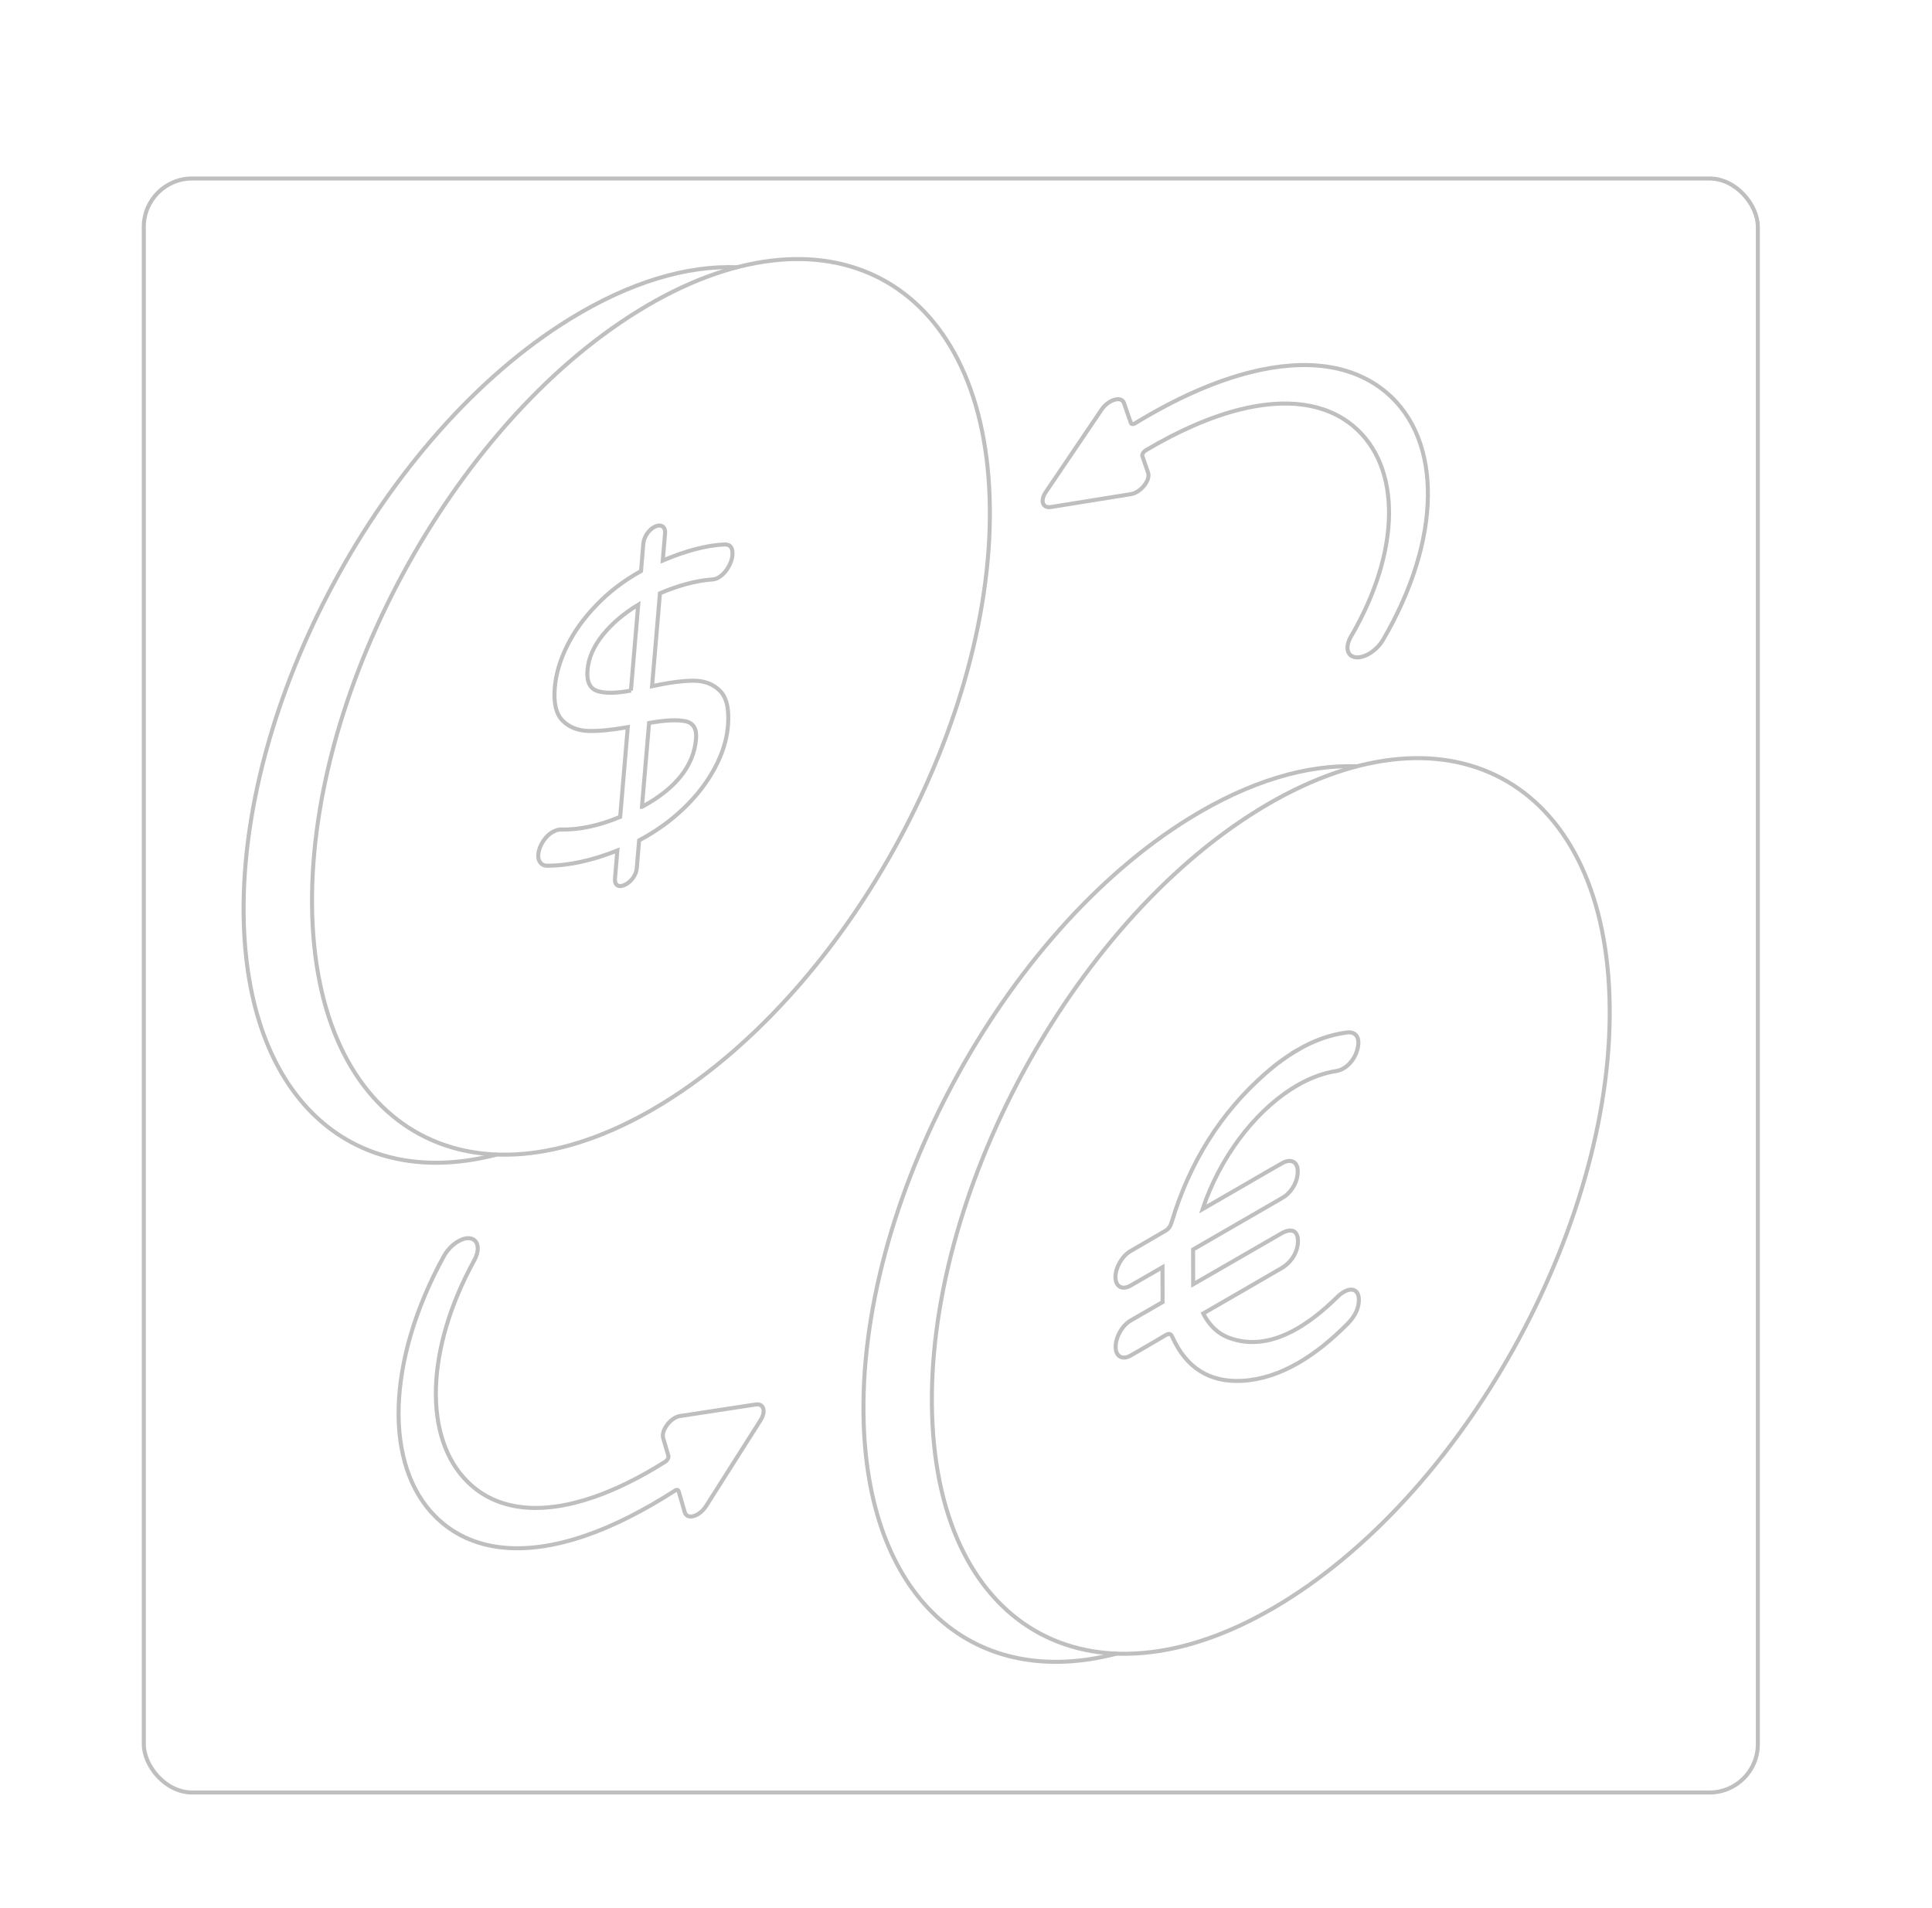 <?xml version="1.0" encoding="UTF-8"?>
<svg id="Layer_1" data-name="Layer 1" xmlns="http://www.w3.org/2000/svg" viewBox="0 0 480 474">
  <defs>
    <style>
      .cls-1 {
        fill: none;
        stroke: #bfbfbf;
        stroke-miterlimit: 10;
      }
    </style>
  </defs>
  <path class="cls-1" d="M158.54,77.28c46.53-28.72,85.58-7.95,87.33,46.43,1.75,54.28-34.47,121.6-81,150.31-46.44,28.66-85.54,7.83-87.29-46.45-1.75-54.38,34.51-121.63,80.96-150.29Z"/>
  <path class="cls-1" d="M183.11,66.4c-12.42-.47-26.61,3.65-41.57,12.88-46.44,28.66-82.71,95.9-80.96,150.28,1.43,44.41,27.85,66.43,62.84,57.29"/>
  <path class="cls-1" d="M312.54,201.28c46.53-28.72,85.58-7.95,87.33,46.43,1.75,54.28-34.47,121.6-81,150.31-46.44,28.66-85.54,7.83-87.29-46.45-1.75-54.38,34.51-121.63,80.96-150.29Z"/>
  <path class="cls-1" d="M337.11,190.4c-12.42-.47-26.61,3.65-41.57,12.88-46.44,28.66-82.71,95.9-80.96,150.28,1.43,44.41,27.85,66.43,62.84,57.29"/>
  <path class="cls-1" d="M178.87,171.63c1.68,1.67,2.34,4.61,1.98,8.8-.29,3.43-1.39,6.93-3.31,10.48-1.93,3.58-4.5,6.9-7.74,10-3.24,3.08-6.91,5.71-11.01,7.88l-.58,6.87c-.07.85-.37,1.65-.93,2.44-.55.79-1.25,1.37-2.07,1.75-.76.36-1.37.4-1.83.11-.46-.28-.66-.88-.58-1.78l.58-6.87c-6.33,2.52-12.18,3.78-17.5,3.78-.68.01-1.23-.25-1.64-.78-.41-.51-.57-1.19-.5-2.05.09-1.09.51-2.21,1.25-3.33.76-1.12,1.66-1.93,2.71-2.42.6-.28,1.15-.42,1.66-.41,4.58.09,9.49-.96,14.72-3.14l1.89-22.3c-3.9.7-7.19,1.02-9.82.95-2.62-.1-4.75-.93-6.37-2.57-1.62-1.64-2.27-4.37-1.95-8.18.28-3.36,1.29-6.8,3.05-10.36,1.75-3.55,4.18-6.94,7.34-10.21,3.14-3.26,6.82-6.07,11.04-8.41l.57-6.79c.07-.84.39-1.68.94-2.5.55-.8,1.2-1.4,1.97-1.75.78-.36,1.4-.36,1.88-.04.49.34.68.93.61,1.77l-.57,6.69c5.77-2.43,10.82-3.76,15.14-3.98,1.61-.14,2.33.78,2.16,2.72-.09,1.04-.5,2.13-1.22,3.26-.73,1.14-1.62,1.96-2.67,2.45-.35.16-.81.25-1.39.28-3.89.32-8.12,1.46-12.72,3.41l-1.96,23.08c4.17-.9,7.6-1.34,10.28-1.36,2.7,0,4.89.82,6.55,2.48ZM159.5,200.46c8.38-4.53,12.86-10.15,13.43-16.87.21-2.52-.67-3.99-2.65-4.4-1.98-.41-4.98-.28-9.02.43l-1.77,20.84ZM156.75,171.58l1.81-21.33c-3.59,2.17-6.51,4.66-8.79,7.49-2.3,2.85-3.55,5.75-3.81,8.73-.24,2.84.57,4.57,2.41,5.2,1.85.63,4.65.6,8.39-.09Z"/>
  <path class="cls-1" d="M322.42,260.84c4.1-2.37,8.15-3.78,12.15-4.31,2.38-.32,3.42,1.36,2.68,4.17-.55,2.08-1.86,3.82-3.47,4.75-.59.34-1.22.57-1.87.67-3.18.49-6.43,1.71-9.6,3.54-9.26,5.35-17.91,15.88-22.68,28.39-.26.68-.47,1.37-.8,2.33,3.36-1.94,6.5-3.75,9.65-5.57,2.12-1.23,4.25-2.47,6.37-3.7,1.24-.72,2.48-1.42,3.72-2.12,1.94-1.1,3.5-.5,3.79,1.3.33,2.07-.62,4.62-2.44,6.35-.55.53-1.18.9-1.77,1.24l-21.73,12.56.02,8.65c.73-.42,1.27-.73,1.81-1.04,6.68-3.85,13.35-7.71,20.03-11.56,2.57-1.48,4.17-.78,4.19,1.83.02,2.62-1.56,5.29-4.08,6.76-2.69,1.57-6.81,3.95-10.57,6.13-4.51,2.61-8.51,4.91-8.89,5.13,1.55,2.99,3.64,4.99,6.36,6.02,5.28,1.99,10.97,1.21,17.03-2.29,3.18-1.84,6.47-4.43,9.86-7.76.58-.58,1.16-1.02,1.7-1.33,2.28-1.32,4-.32,3.69,2.66-.21,2.02-1.26,3.73-2.8,5.29-4.08,4.11-8.15,7.35-12.19,9.68-4.69,2.71-9.35,4.21-13.96,4.46-8.18.45-13.94-3.29-17.35-10.89-.38-.84-.79-.98-1.71-.44-1.33.81-3.85,2.28-6.19,3.63-.88.51-1.72.99-2.47,1.42-2.06,1.18-3.72.22-3.73-2.14,0-2.47,1.66-5.35,3.72-6.55,2.55-1.47,6.46-3.73,7.95-4.59l-.02-8.67c-1.54.89-5.4,3.11-7.95,4.58-2.07,1.19-3.74.23-3.74-2.13,0-2.36,1.65-5.24,3.7-6.43l8.57-4.98c.96-.55,1.36-1.11,1.73-2.34,4.42-14.72,12.15-27.09,23.27-36.84,2.7-2.37,5.39-4.32,8.06-5.86Z"/>
  <g>
    <path class="cls-1" d="M114.96,307.88c.63-.22,1.25-.3,1.8-.22,2.08.3,2.56,2.75,1.06,5.48-12.13,22.1-12.74,44.27-1.51,55.15,7.22,7.05,18.11,8.2,31.24,3.66,5.54-1.91,11.47-4.84,17.7-8.77.55-.34.95-1.04.8-1.5l-1.28-4.36c-.53-1.78,1.46-4.62,3.58-5.35.19-.07.39-.12.58-.15l18.86-2.88c1.96-.29,2.56,1.71,1.16,3.93l-13.51,21.29c-.8,1.25-1.9,2.11-2.9,2.45-1.12.39-2.11.14-2.41-.88l-1.52-5.23c-.08-.3-.37-.4-.72-.28-8.05,5.18-15.44,8.89-22.32,11.27-15.55,5.38-28.5,3.96-37.16-4.46-13.17-12.81-12.42-38.91,1.87-64.94,1.1-2,2.94-3.59,4.66-4.19Z"/>
    <path class="cls-1" d="M277.01,99.28c1.04-.26,1.94-.02,2.24.87l1.7,4.92c.08.25.34.35.67.27.13-.03.28-.1.42-.19,10.24-6.25,19.92-10.49,28.71-12.69,13.81-3.45,25.43-1.85,33.6,4.98,14.14,11.84,13.86,36.56-.74,61.54-1.22,2.07-3.36,3.73-5.3,4.21-.51.13-1.01.17-1.47.12-2.17-.24-2.73-2.54-1.19-5.17,12.39-21.21,12.62-42.22.57-52.28-6.82-5.7-16.56-7.01-28.18-4.11-7.16,1.79-15.04,5.18-23.38,10.14-.6.35-1.01,1.07-.83,1.49l1.41,4.07c.6,1.77-1.63,4.67-3.95,5.25-.11.03-.22.05-.32.07l-19.87,3.2c-2.07.34-2.74-1.55-1.27-3.72l13.87-20.5c.87-1.29,2.17-2.17,3.31-2.46Z"/>
  </g>
  <rect class="cls-1" x="35.73" y="44.35" width="401" height="401" rx="12" ry="12"/>
</svg>